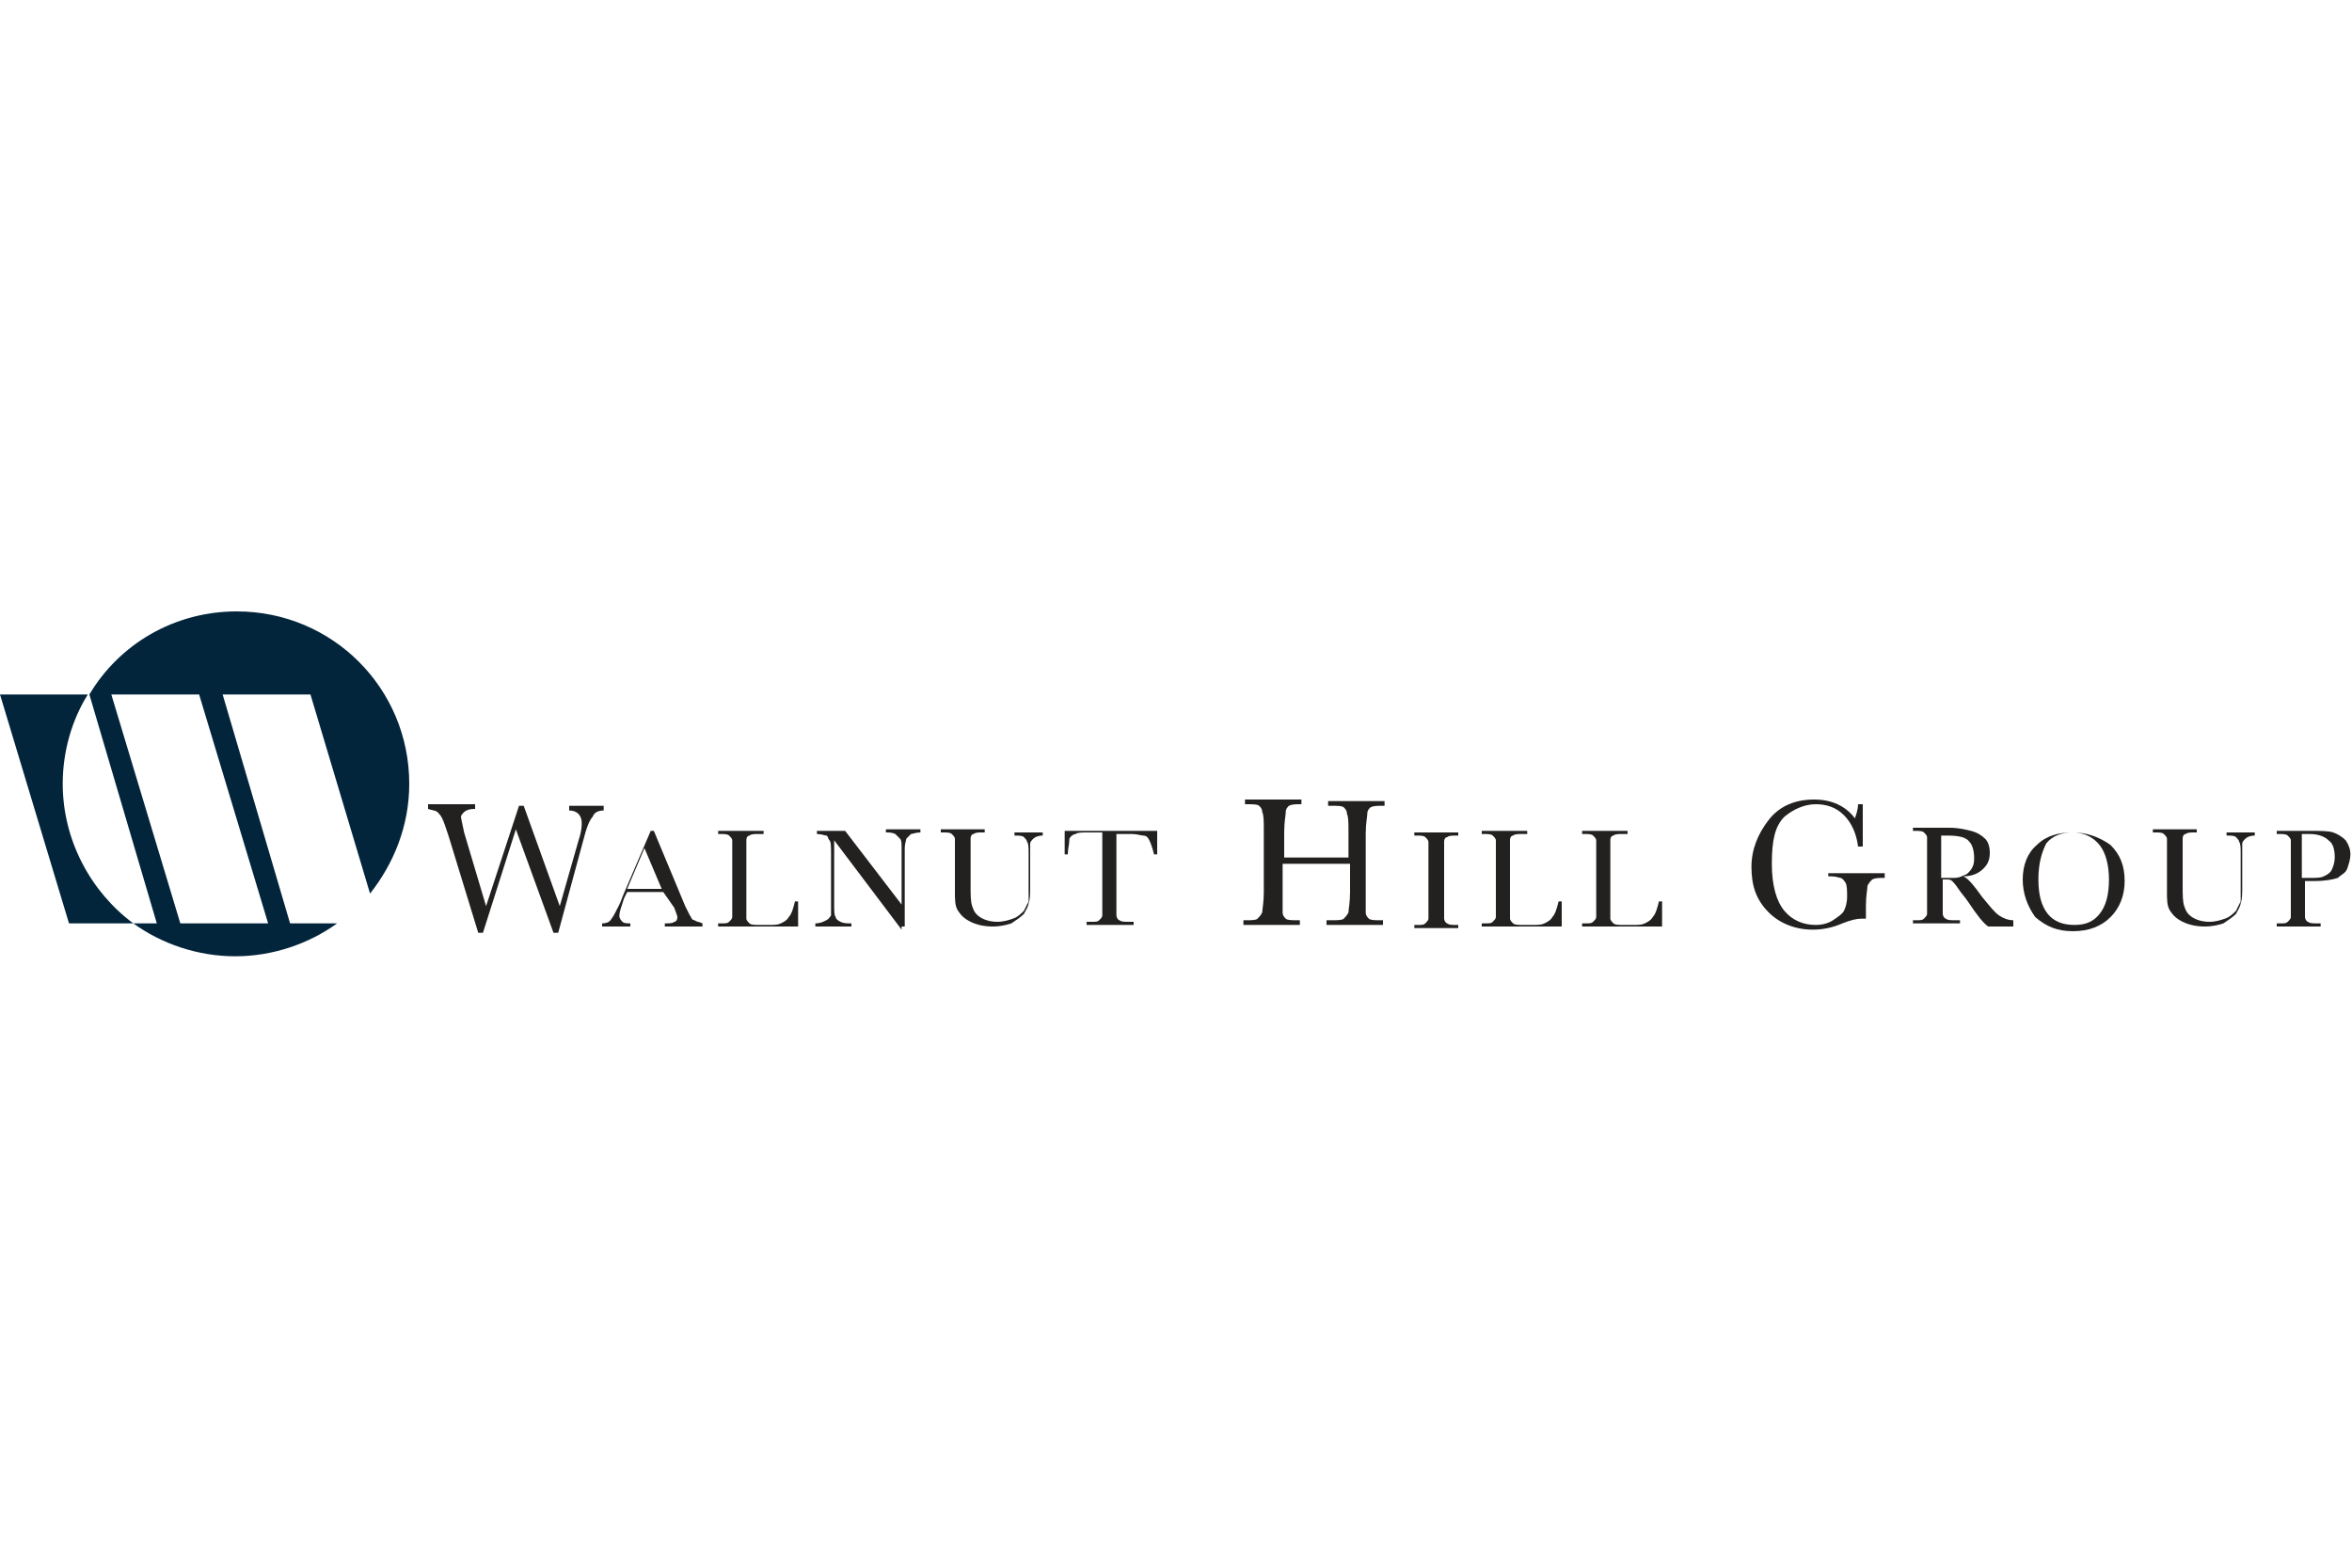 <?xml version="1.0" encoding="utf-8"?>
<!-- Generator: Adobe Illustrator 25.1.0, SVG Export Plug-In . SVG Version: 6.00 Build 0)  -->
<svg version="1.1" id="Layer_1" xmlns="http://www.w3.org/2000/svg" xmlns:xlink="http://www.w3.org/1999/xlink" x="0px" y="0px"
	 viewBox="0 0 150 100" style="enable-background:new 0 0 150 100;" xml:space="preserve">
<style type="text/css">
	.st0{fill:#FFFFFF;}
	.st1{fill:#717271;}
	.st2{fill:#C3002F;}
	.st3{fill:#0093D0;}
	.st4{fill:#FFC425;}
	.st5{fill:#EE3124;}
	.st6{fill:url(#SVGID_1_);}
	.st7{fill:#EC1C2B;}
	.st8{fill:#6A6D6D;}
	.st9{fill:#009179;}
	.st10{fill:#004AEF;}
	.st11{fill:#552988;}
	.st12{fill:#4E917A;}
	.st13{fill:none;stroke:#4E917A;stroke-width:1.29;}
	.st14{fill:#ED1C2F;}
	.st15{fill:#00A1E4;}
	.st16{fill:#FCB655;}
	.st17{fill:#808285;}
	.st18{fill:#006F51;}
	.st19{fill:#021F63;}
	.st20{fill:#9DB8D4;}
	.st21{fill:#CA1F38;}
	.st22{fill:#343233;}
	.st23{fill:#03253C;}
	.st24{fill:#232020;}
	.st25{fill:#004F39;}
	.st26{fill:#A39161;}
	.st27{fill:#D1DD2B;}
	.st28{fill:#3EA747;}
	.st29{fill:#62AA3D;}
	.st30{fill:#008045;}
	.st31{fill:#4878BB;}
	.st32{fill:#4C945F;}
	.st33{fill:#006D7F;}
	.st34{fill:#005B37;}
	.st35{fill:#004C31;}
	.st36{fill:#434548;}
	.st37{fill:#00A49B;}
	.st38{fill:#2BA6DE;}
	.st39{fill:#194680;}
	.st40{fill:#6E6E70;}
	.st41{fill:#1A3763;}
</style>
<rect class="st0" width="150" height="100"/>
<path class="st23" d="M14.2,44.3h5.6L23.6,57c1.5-1.9,2.5-4.3,2.5-7c0-6.1-4.9-11-11-11c-4,0-7.5,2.1-9.4,5.3L10,58.9H8.5
	c1.8,1.3,4.1,2.1,6.5,2.1c2.4,0,4.7-0.8,6.5-2.1h-3L14.2,44.3z M11.5,58.9L7.1,44.3h5.6l4.4,14.6H11.5z"/>
<path class="st23" d="M4,50c0-2.1,0.6-4.1,1.6-5.7l0,0H0l4.4,14.6h4.1C5.8,56.9,4,53.6,4,50"/>
<path class="st24" d="M35.6,59.5h-0.3l-2.4-6.6l-2.1,6.6h-0.3l-1.9-6.2c-0.2-0.6-0.3-0.9-0.4-1.1c-0.1-0.2-0.2-0.3-0.3-0.4
	c-0.1-0.1-0.3-0.1-0.6-0.2v-0.3h3v0.3c-0.4,0-0.6,0.1-0.7,0.2c-0.1,0.1-0.2,0.2-0.2,0.3c0,0.1,0.1,0.5,0.2,1l1.4,4.7l2.1-6.4h0.3
	l2.3,6.4l1.2-4.2c0.2-0.6,0.2-0.9,0.2-1.1c0-0.5-0.3-0.8-0.8-0.8v-0.3h2.2v0.3c-0.3,0-0.6,0.1-0.7,0.4c-0.2,0.2-0.4,0.7-0.6,1.5
	L35.6,59.5z"/>
<path class="st24" d="M42.3,56.9H40l-0.2,0.4c-0.2,0.6-0.3,0.9-0.3,1.1c0,0.2,0.1,0.3,0.2,0.4c0.1,0.1,0.3,0.1,0.5,0.1v0.2h-1.8
	v-0.2c0.3,0,0.5-0.1,0.6-0.3c0.1-0.1,0.3-0.5,0.5-0.9c0,0,0.1-0.2,0.2-0.5l1.8-4.2h0.2l2,4.8l0.3,0.6c0.1,0.1,0.1,0.3,0.3,0.3
	c0.1,0.1,0.3,0.1,0.5,0.2v0.2h-2.4v-0.2c0.3,0,0.5,0,0.6-0.1c0.1,0,0.2-0.1,0.2-0.3c0-0.1-0.1-0.3-0.2-0.6L42.3,56.9z M42.2,56.7
	l-1.1-2.6l-1.1,2.6H42.2z"/>
<path class="st24" d="M50.9,57.3l0,1.8h-5.1v-0.2h0.2c0.3,0,0.4,0,0.5-0.1c0.1-0.1,0.2-0.2,0.2-0.3c0-0.1,0-0.5,0-1v-3
	c0-0.5,0-0.8,0-0.9c0-0.1-0.1-0.2-0.2-0.3c-0.1-0.1-0.3-0.1-0.6-0.1h-0.1v-0.2h2.9v0.2h-0.3c-0.3,0-0.5,0-0.6,0.1
	c-0.1,0-0.2,0.1-0.2,0.3c0,0.1,0,0.5,0,1v3.2c0,0.4,0,0.7,0,0.8c0,0.1,0.1,0.2,0.2,0.3c0.1,0.1,0.3,0.1,0.7,0.1h0.5
	c0.4,0,0.6,0,0.8-0.1c0.2-0.1,0.4-0.2,0.5-0.4c0.2-0.2,0.3-0.6,0.4-1H50.9z"/>
<path class="st24" d="M57.5,59.3l-4.3-5.7v4.2c0,0.3,0,0.6,0.1,0.7c0,0.1,0.1,0.2,0.3,0.3c0.2,0.1,0.4,0.1,0.7,0.1v0.2h-2.3v-0.2
	c0.3,0,0.5-0.1,0.7-0.2c0.2-0.1,0.2-0.2,0.3-0.3c0-0.1,0-0.3,0-0.7v-3.2c0-0.5,0-0.8-0.1-0.9s-0.1-0.3-0.2-0.3
	c-0.1,0-0.3-0.1-0.6-0.1v-0.2h1.8l3.6,4.7v-3.6c0-0.3,0-0.5-0.1-0.6c-0.1-0.1-0.2-0.2-0.3-0.3c-0.2-0.1-0.4-0.1-0.6-0.1v-0.2h2.2
	v0.2c-0.3,0-0.5,0.1-0.6,0.1c-0.1,0.1-0.2,0.2-0.3,0.3c0,0.1-0.1,0.3-0.1,0.6v5H57.5z"/>
<path class="st24" d="M64.5,53.1h2v0.2c-0.3,0-0.5,0.1-0.6,0.2c-0.1,0.1-0.2,0.2-0.2,0.3c0,0.1,0,0.4,0,0.7v2c0,0.5,0,0.9-0.1,1.1
	c0,0.2-0.2,0.5-0.3,0.7c-0.2,0.2-0.5,0.4-0.8,0.6c-0.3,0.1-0.7,0.2-1.2,0.2c-0.5,0-1-0.1-1.4-0.3c-0.4-0.2-0.6-0.4-0.8-0.7
	c-0.2-0.3-0.2-0.7-0.2-1.2v-0.6v-1.9c0-0.5,0-0.8,0-0.9c0-0.1-0.1-0.2-0.2-0.3c-0.1-0.1-0.3-0.1-0.6-0.1h-0.1v-0.2h2.8v0.2h-0.1
	c-0.3,0-0.5,0-0.6,0.1c-0.1,0-0.2,0.1-0.2,0.3c0,0.1,0,0.5,0,1v1.9c0,0.7,0,1.1,0.1,1.4c0.1,0.3,0.2,0.5,0.5,0.7
	c0.3,0.2,0.7,0.3,1.1,0.3c0.4,0,0.7-0.1,1-0.2c0.3-0.1,0.5-0.3,0.7-0.5c0.1-0.2,0.2-0.4,0.3-0.6c0-0.2,0-0.6,0-1v-2.1
	c0-0.3,0-0.6-0.1-0.7c0-0.1-0.1-0.2-0.2-0.3c-0.1-0.1-0.3-0.1-0.6-0.1V53.1z"/>
<path class="st24" d="M68.1,54.5h-0.2l0-1.5h5.9l0,1.5h-0.2c-0.1-0.4-0.2-0.7-0.3-0.9c-0.1-0.2-0.2-0.3-0.4-0.3
	c-0.1,0-0.4-0.1-0.7-0.1h-1v4.3c0,0.5,0,0.8,0,0.9c0,0.1,0.1,0.3,0.2,0.3c0.1,0.1,0.3,0.1,0.6,0.1h0.3v0.2h-3v-0.2h0.3
	c0.3,0,0.4,0,0.5-0.1c0.1-0.1,0.2-0.2,0.2-0.3c0-0.1,0-0.5,0-1v-4.3h-0.9c-0.4,0-0.7,0-0.8,0.1c-0.1,0-0.3,0.1-0.4,0.3
	C68.2,53.9,68.1,54.1,68.1,54.5"/>
<path class="st24" d="M86,55.1h-4.2V57c0,0.6,0,1,0,1.2c0,0.2,0.1,0.3,0.2,0.4c0.1,0.1,0.4,0.1,0.7,0.1h0.2v0.3h-3.6v-0.3h0.2
	c0.3,0,0.6,0,0.7-0.1c0.1-0.1,0.2-0.2,0.3-0.4c0-0.2,0.1-0.6,0.1-1.3v-3.9c0-0.6,0-1-0.1-1.2c0-0.2-0.1-0.3-0.2-0.4
	c-0.1-0.1-0.4-0.1-0.8-0.1h-0.1v-0.3h3.6v0.3H83c-0.4,0-0.6,0-0.8,0.1c-0.1,0.1-0.2,0.2-0.2,0.4c0,0.2-0.1,0.6-0.1,1.3v1.6H86v-1.6
	c0-0.6,0-1-0.1-1.2c0-0.2-0.1-0.3-0.2-0.4c-0.1-0.1-0.4-0.1-0.8-0.1h-0.2v-0.3h3.6v0.3h-0.1c-0.4,0-0.6,0-0.8,0.1
	c-0.1,0.1-0.2,0.2-0.2,0.4c0,0.2-0.1,0.6-0.1,1.3V57c0,0.6,0,1,0,1.2c0,0.2,0.1,0.3,0.2,0.4c0.1,0.1,0.4,0.1,0.7,0.1h0.2v0.3h-3.6
	v-0.3H85c0.3,0,0.6,0,0.7-0.1c0.1-0.1,0.2-0.2,0.3-0.4c0-0.2,0.1-0.6,0.1-1.3V55.1z"/>
<path class="st24" d="M90.2,53.3v-0.2H93v0.2h-0.1c-0.3,0-0.5,0-0.6,0.1c-0.1,0-0.2,0.1-0.2,0.3c0,0.1,0,0.5,0,1v3
	c0,0.5,0,0.8,0,0.9c0,0.1,0.1,0.3,0.2,0.3c0.1,0.1,0.3,0.1,0.6,0.1H93v0.2h-2.8v-0.2h0.2c0.3,0,0.4,0,0.5-0.1
	c0.1-0.1,0.2-0.2,0.2-0.3c0-0.1,0-0.5,0-1v-3c0-0.5,0-0.8,0-0.9c0-0.1-0.1-0.2-0.2-0.3c-0.1-0.1-0.3-0.1-0.6-0.1H90.2z"/>
<path class="st24" d="M99.6,57.3l0,1.8h-5.1v-0.2h0.2c0.3,0,0.4,0,0.5-0.1c0.1-0.1,0.2-0.2,0.2-0.3c0-0.1,0-0.5,0-1v-3
	c0-0.5,0-0.8,0-0.9c0-0.1-0.1-0.2-0.2-0.3c-0.1-0.1-0.3-0.1-0.6-0.1h-0.1v-0.2h2.9v0.2h-0.3c-0.3,0-0.5,0-0.6,0.1
	c-0.1,0-0.2,0.1-0.2,0.3c0,0.1,0,0.5,0,1v3.2c0,0.4,0,0.7,0,0.8c0,0.1,0.1,0.2,0.2,0.3c0.1,0.1,0.3,0.1,0.7,0.1h0.5
	c0.4,0,0.6,0,0.8-0.1c0.2-0.1,0.4-0.2,0.5-0.4c0.2-0.2,0.3-0.6,0.4-1H99.6z"/>
<path class="st24" d="M106,57.3l0,1.8h-5.1v-0.2h0.2c0.3,0,0.4,0,0.5-0.1c0.1-0.1,0.2-0.2,0.2-0.3c0-0.1,0-0.5,0-1v-3
	c0-0.5,0-0.8,0-0.9c0-0.1-0.1-0.2-0.2-0.3c-0.1-0.1-0.3-0.1-0.6-0.1h-0.1v-0.2h2.9v0.2h-0.3c-0.3,0-0.5,0-0.6,0.1
	c-0.1,0-0.2,0.1-0.2,0.3c0,0.1,0,0.5,0,1v3.2c0,0.4,0,0.7,0,0.8c0,0.1,0.1,0.2,0.2,0.3c0.1,0.1,0.3,0.1,0.7,0.1h0.5
	c0.4,0,0.6,0,0.8-0.1c0.2-0.1,0.4-0.2,0.5-0.4c0.2-0.2,0.3-0.6,0.4-1H106z"/>
<path class="st24" d="M116.8,55.7h3.4V56c-0.4,0-0.6,0-0.8,0.1c-0.1,0.1-0.2,0.2-0.3,0.4c0,0.2-0.1,0.6-0.1,1.3v0.8
	c-0.1,0-0.2,0-0.3,0c-0.3,0-0.7,0.1-1.2,0.3c-0.7,0.3-1.3,0.4-1.9,0.4c-1.1,0-2.1-0.4-2.8-1.1c-0.8-0.8-1.1-1.7-1.1-2.9
	c0-1.1,0.4-2.1,1.1-3c0.7-0.9,1.7-1.3,2.9-1.3c1.1,0,2,0.4,2.6,1.2c0.1-0.3,0.2-0.6,0.2-0.9h0.3v2.7h-0.3c-0.1-0.8-0.4-1.5-0.9-2
	c-0.5-0.5-1.1-0.7-1.8-0.7c-0.7,0-1.4,0.3-2,0.8c-0.6,0.6-0.8,1.5-0.8,3c0,1.4,0.3,2.4,0.8,3c0.5,0.6,1.2,0.9,2,0.9
	c0.4,0,0.8-0.1,1.1-0.3c0.3-0.2,0.6-0.4,0.7-0.6c0.1-0.2,0.2-0.5,0.2-0.9c0-0.4,0-0.7-0.1-0.9c-0.1-0.1-0.1-0.2-0.3-0.3
	c-0.1,0-0.3-0.1-0.6-0.1h-0.2V55.7z"/>
<path class="st24" d="M128.4,59.1h-1.6c-0.3-0.2-0.7-0.7-1.3-1.6c-0.2-0.3-0.4-0.5-0.6-0.8c-0.2-0.3-0.3-0.4-0.4-0.5
	c-0.1-0.1-0.2-0.1-0.4-0.1h-0.2v1.3c0,0.5,0,0.8,0,0.9c0,0.1,0.1,0.3,0.2,0.3c0.1,0.1,0.3,0.1,0.6,0.1h0.3v0.2H122v-0.2h0.2
	c0.3,0,0.4,0,0.5-0.1c0.1-0.1,0.2-0.2,0.2-0.3c0-0.1,0-0.5,0-1v-3c0-0.5,0-0.8,0-0.9c0-0.1-0.1-0.2-0.2-0.3
	c-0.1-0.1-0.3-0.1-0.6-0.1H122v-0.2l0.9,0c0.6,0,1,0,1.4,0c0.6,0,1,0.1,1.4,0.2c0.4,0.1,0.7,0.3,0.9,0.5c0.2,0.2,0.3,0.5,0.3,0.9
	c0,0.4-0.1,0.7-0.4,1c-0.3,0.3-0.7,0.5-1.3,0.5c0.3,0.1,0.7,0.6,1.2,1.3c0.5,0.6,0.8,1,1.1,1.2c0.3,0.2,0.6,0.3,0.9,0.3V59.1z
	 M123.8,56c0.2,0,0.5,0,0.7,0c0.2,0,0.4,0,0.6-0.1c0.2-0.1,0.3-0.1,0.4-0.2c0.1-0.1,0.2-0.2,0.3-0.4c0.1-0.2,0.1-0.4,0.1-0.6
	c0-0.4-0.1-0.8-0.3-1c-0.2-0.3-0.7-0.4-1.4-0.4c-0.1,0-0.2,0-0.4,0V56z"/>
<path class="st24" d="M129,56.1c0-0.9,0.3-1.7,0.9-2.2c0.6-0.6,1.4-0.8,2.3-0.8c0.9,0,1.7,0.3,2.4,0.8c0.6,0.6,0.9,1.3,0.9,2.3
	c0,0.9-0.3,1.7-0.9,2.3c-0.6,0.6-1.4,0.9-2.4,0.9c-1,0-1.7-0.3-2.4-0.9C129.3,57.8,129,57,129,56.1 M130,56.1c0,1,0.2,1.7,0.6,2.2
	c0.4,0.5,1,0.7,1.7,0.7c0.7,0,1.2-0.2,1.6-0.7c0.4-0.5,0.6-1.2,0.6-2.2c0-0.9-0.2-1.7-0.6-2.2c-0.4-0.5-1-0.8-1.7-0.8
	c-0.7,0-1.3,0.2-1.7,0.7C130.2,54.4,130,55.1,130,56.1"/>
<path class="st24" d="M141.8,53.1h2v0.2c-0.3,0-0.5,0.1-0.6,0.2c-0.1,0.1-0.2,0.2-0.2,0.3c0,0.1,0,0.4,0,0.7v2c0,0.5,0,0.9-0.1,1.1
	c0,0.2-0.2,0.5-0.3,0.7c-0.2,0.2-0.5,0.4-0.8,0.6c-0.3,0.1-0.7,0.2-1.2,0.2c-0.5,0-1-0.1-1.4-0.3c-0.4-0.2-0.6-0.4-0.8-0.7
	c-0.2-0.3-0.2-0.7-0.2-1.2v-0.6v-1.9c0-0.5,0-0.8,0-0.9c0-0.1-0.1-0.2-0.2-0.3c-0.1-0.1-0.3-0.1-0.6-0.1h-0.1v-0.2h2.8v0.2h-0.1
	c-0.3,0-0.5,0-0.6,0.1c-0.1,0-0.2,0.1-0.2,0.3c0,0.1,0,0.5,0,1v1.9c0,0.7,0,1.1,0.1,1.4c0.1,0.3,0.2,0.5,0.5,0.7
	c0.3,0.2,0.7,0.3,1.1,0.3c0.4,0,0.7-0.1,1-0.2c0.3-0.1,0.5-0.3,0.7-0.5c0.1-0.2,0.2-0.4,0.3-0.6c0-0.2,0-0.6,0-1v-2.1
	c0-0.3,0-0.6-0.1-0.7c0-0.1-0.1-0.2-0.2-0.3c-0.1-0.1-0.3-0.1-0.6-0.1V53.1z"/>
<path class="st24" d="M147,56.3v1.3c0,0.5,0,0.8,0,0.9c0,0.1,0.1,0.3,0.2,0.3c0.1,0.1,0.3,0.1,0.6,0.1h0.2v0.2h-2.8v-0.2h0.2
	c0.3,0,0.4,0,0.5-0.1c0.1-0.1,0.2-0.2,0.2-0.3c0-0.1,0-0.5,0-1v-3c0-0.5,0-0.8,0-0.9c0-0.1-0.1-0.2-0.2-0.3
	c-0.1-0.1-0.3-0.1-0.6-0.1h-0.1v-0.2l0.8,0c0.6,0,1.1,0,1.4,0c0.6,0,1.1,0,1.4,0.1c0.3,0.1,0.6,0.3,0.8,0.5c0.2,0.3,0.3,0.6,0.3,0.9
	c0,0.3-0.1,0.6-0.2,0.9c-0.1,0.3-0.4,0.4-0.6,0.6c-0.3,0.1-0.8,0.2-1.5,0.2H147z M147,56h0.4c0.3,0,0.6,0,0.8-0.1
	c0.2-0.1,0.4-0.2,0.5-0.4c0.1-0.2,0.2-0.5,0.2-0.8c0-0.5-0.1-0.9-0.4-1.1c-0.2-0.2-0.6-0.4-1.2-0.4c-0.2,0-0.4,0-0.5,0V56z"/>
</svg>
